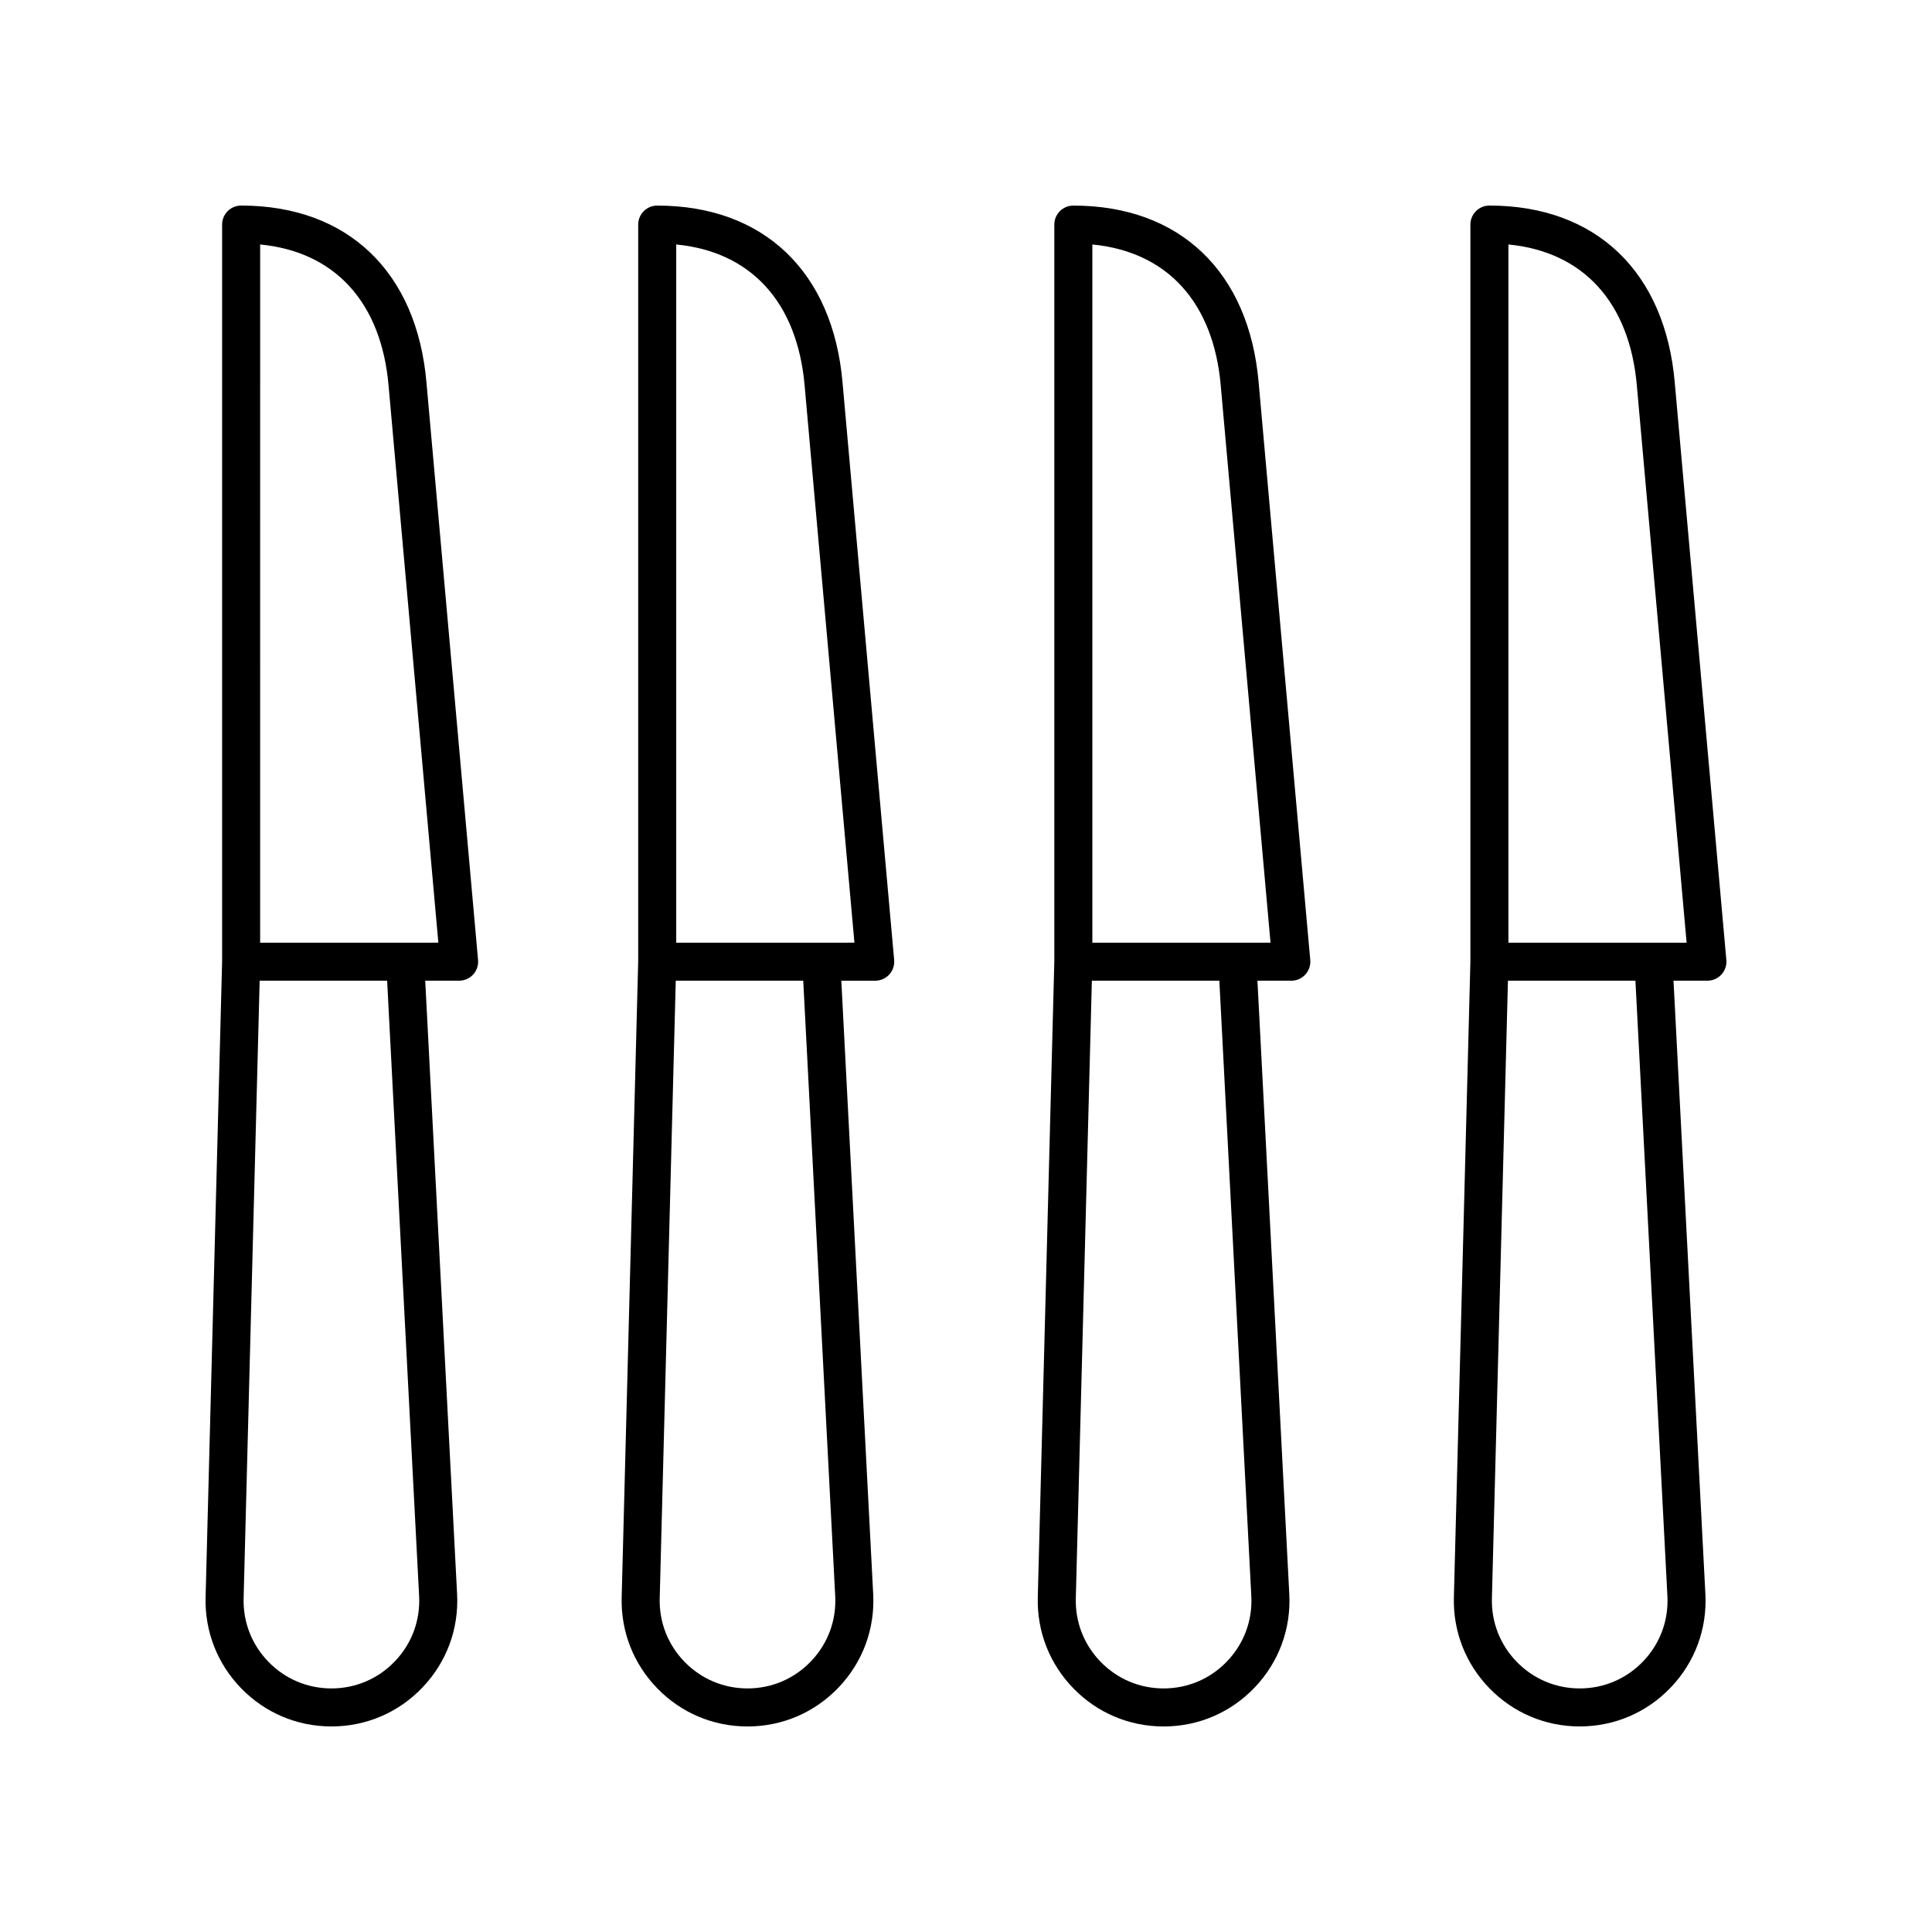 <?xml version="1.0" encoding="UTF-8"?>
<!-- Uploaded to: SVG Repo, www.svgrepo.com, Generator: SVG Repo Mixer Tools -->
<svg fill="#000000" width="800px" height="800px" version="1.1" viewBox="144 144 512 512" xmlns="http://www.w3.org/2000/svg">
 <g>
  <path d="m269.39 402.26c0.953-1.043 1.426-2.441 1.301-3.848l-13.672-153.01c-2.539-29.387-20.902-46.926-49.117-46.926-2.785 0-5.039 2.254-5.039 5.039v195.21l-4.379 168.58c-0.234 9.07 3.125 17.641 9.457 24.141 6.332 6.5 14.812 10.078 23.887 10.078 9.238 0 17.832-3.691 24.188-10.387 6.363-6.699 9.598-15.469 9.121-24.695l-8.449-162.55h8.984c1.414 0 2.766-0.594 3.719-1.637zm-14.32 164.71c0.336 6.441-1.922 12.555-6.363 17.234-4.438 4.672-10.434 7.246-16.879 7.246-6.332 0-12.25-2.5-16.668-7.031-4.422-4.535-6.766-10.52-6.598-16.848l4.25-163.68h33.785zm-3.691-173.14h-38.441l0.004-185.04c19.824 1.91 32.129 15.336 34.043 37.484v0.016l13.18 147.53z"/>
  <path d="m379.66 402.26c0.953-1.043 1.426-2.441 1.301-3.848l-13.676-153c-2.539-29.387-20.898-46.93-49.117-46.93-2.785 0-5.039 2.254-5.039 5.039v195.21l-4.379 168.58c-0.234 9.07 3.129 17.641 9.461 24.141 6.332 6.5 14.812 10.078 23.887 10.078 9.234 0 17.824-3.691 24.188-10.391 6.363-6.695 9.598-15.465 9.121-24.688l-8.449-162.55h8.984c1.41-0.004 2.766-0.598 3.719-1.641zm-14.32 164.71c0.336 6.434-1.922 12.555-6.363 17.23-4.438 4.676-10.434 7.25-16.879 7.25-6.332 0-12.25-2.5-16.668-7.031-4.422-4.535-6.766-10.52-6.598-16.848l4.25-163.68h33.785zm-3.691-173.14h-38.441v-185.04c19.824 1.91 32.129 15.332 34.035 37.484v0.016l13.188 147.53z"/>
  <path d="m489.93 402.26c0.953-1.043 1.426-2.441 1.301-3.848l-13.672-153c-2.535-29.387-20.891-46.93-49.113-46.93-2.785 0-5.039 2.254-5.039 5.039v195.21l-4.383 168.58c-0.234 9.07 3.125 17.641 9.457 24.141s14.812 10.078 23.887 10.078c9.238 0 17.832-3.691 24.188-10.387 6.363-6.699 9.598-15.469 9.121-24.695l-8.441-162.55h8.98c1.41 0 2.762-0.594 3.715-1.637zm-14.32 164.71c0.336 6.441-1.922 12.555-6.363 17.234-4.438 4.672-10.434 7.246-16.879 7.246-6.332 0-12.25-2.5-16.668-7.031-4.422-4.535-6.766-10.52-6.598-16.848l4.254-163.68h33.785zm-3.684-173.14h-38.441v-185.04c19.824 1.91 32.129 15.332 34.035 37.484v0.016l13.18 147.53z"/>
  <path d="m600.2 402.26c0.953-1.043 1.426-2.441 1.301-3.848l-13.672-153.01c-2.539-29.387-20.902-46.926-49.117-46.926-2.785 0-5.039 2.254-5.039 5.039v195.21l-4.379 168.58c-0.238 9.07 3.125 17.641 9.457 24.141 6.332 6.5 14.812 10.078 23.887 10.078 9.238 0 17.832-3.691 24.188-10.387 6.363-6.699 9.598-15.469 9.121-24.695l-8.449-162.55h8.984c1.41 0 2.766-0.594 3.719-1.637zm-14.32 164.71c0.336 6.441-1.922 12.555-6.363 17.234-4.438 4.672-10.434 7.246-16.879 7.246-6.332 0-12.25-2.5-16.668-7.031-4.422-4.535-6.766-10.52-6.598-16.848l4.25-163.68h33.785zm-3.691-173.14h-38.441v-185.04c19.824 1.91 32.129 15.336 34.043 37.484v0.016l13.18 147.54z"/>
 </g>
</svg>
